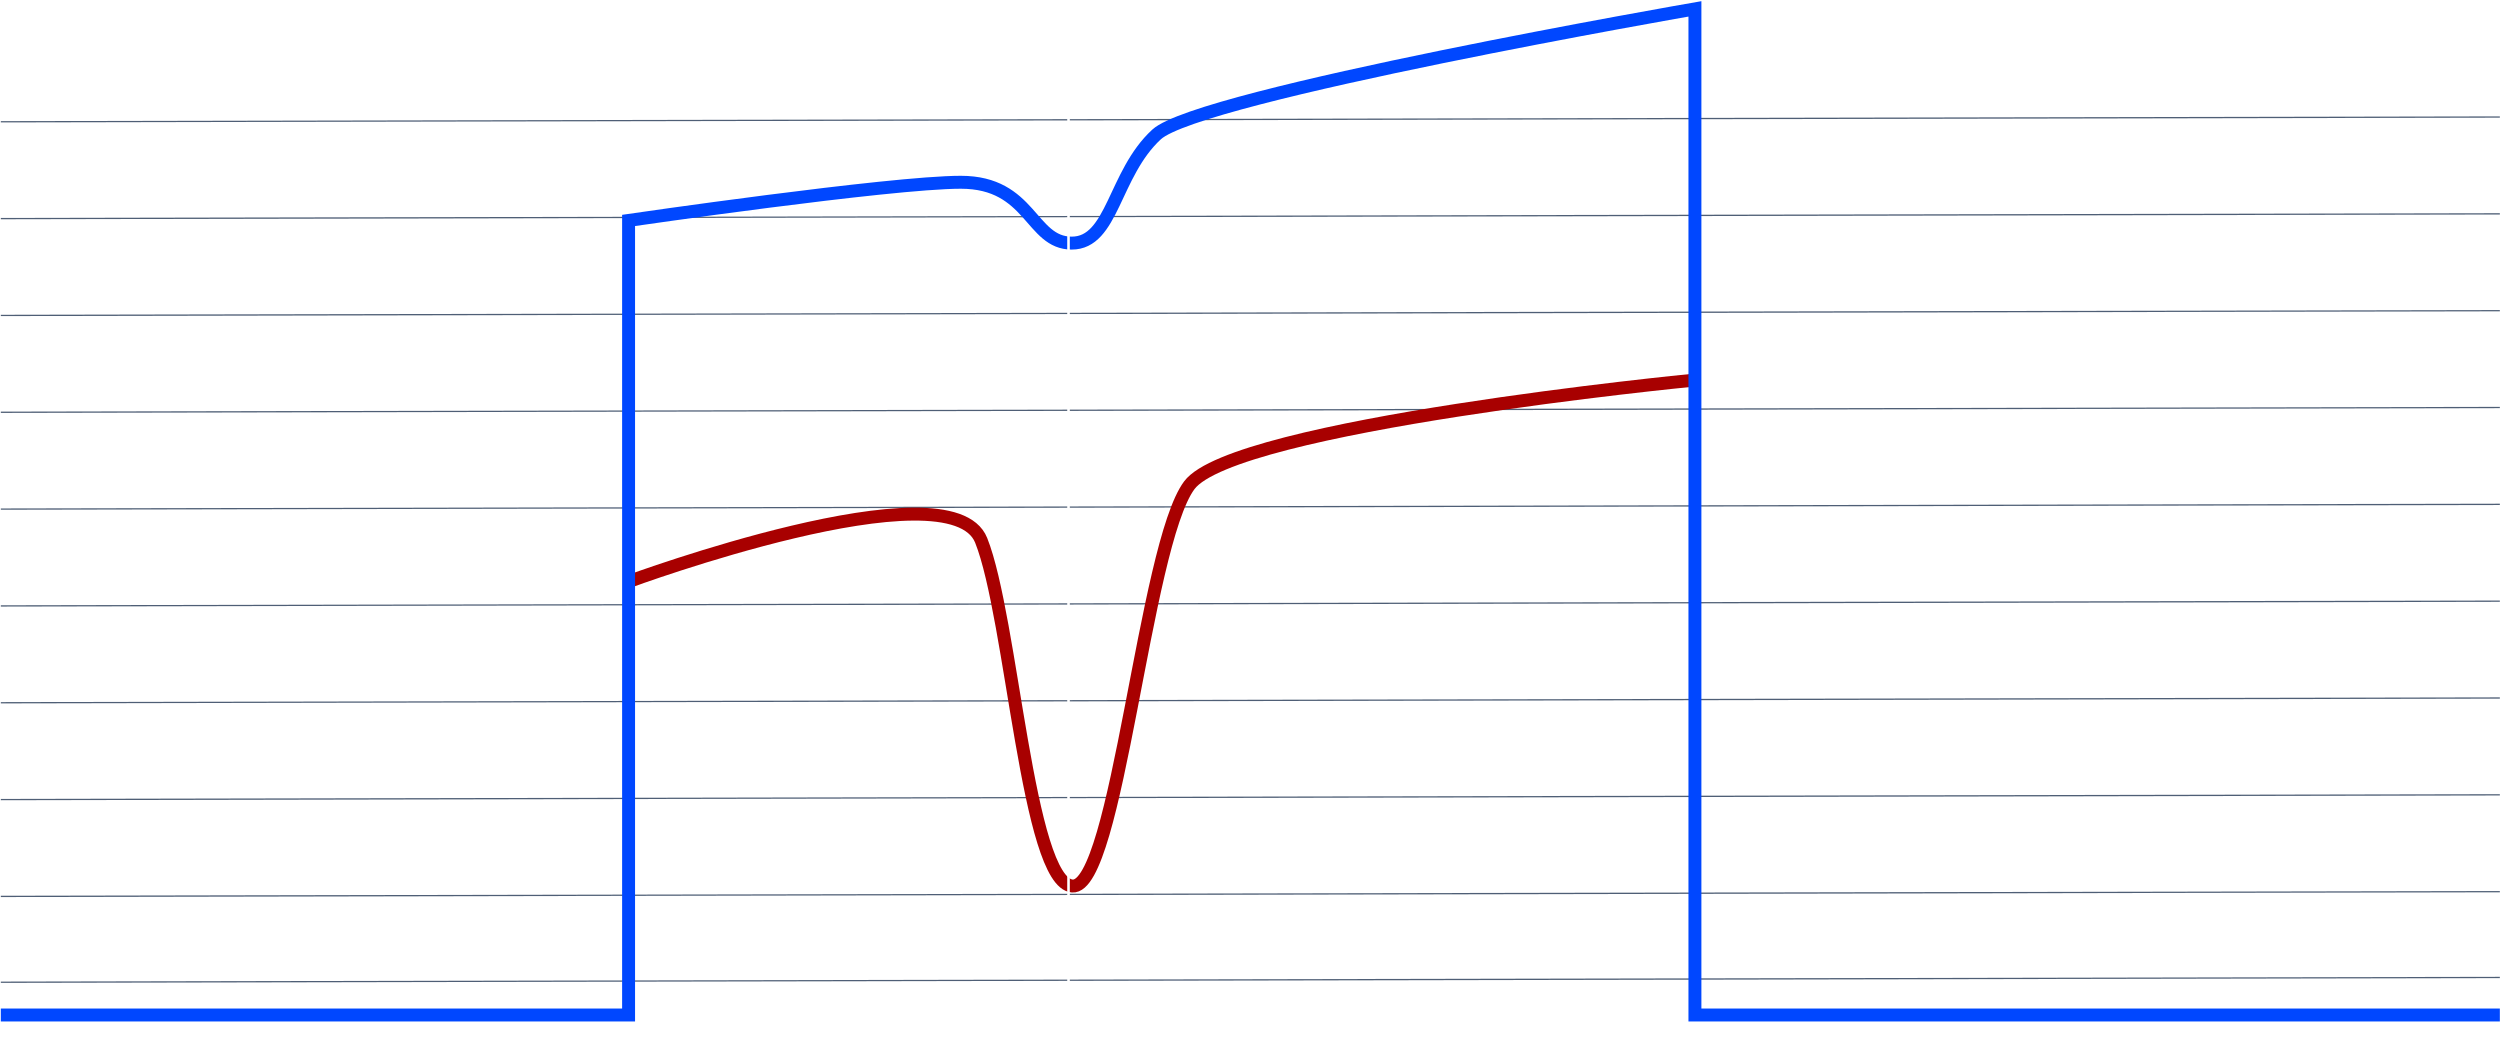 <svg width="1932" height="805" viewBox="0 0 1932 805" fill="none" xmlns="http://www.w3.org/2000/svg">
<line x1="0.631" y1="94.116" x2="1931.88" y2="90.436" stroke="#4F5F76"/>
<line x1="0.631" y1="168.945" x2="1931.88" y2="165.265" stroke="#4F5F76"/>
<line x1="0.631" y1="243.774" x2="1931.88" y2="240.094" stroke="#4F5F76"/>
<line x1="0.631" y1="318.604" x2="1931.88" y2="314.923" stroke="#4F5F76"/>
<line x1="0.631" y1="393.433" x2="1931.88" y2="389.753" stroke="#4F5F76"/>
<line x1="0.631" y1="468.262" x2="1931.88" y2="464.582" stroke="#4F5F76"/>
<line x1="0.631" y1="543.091" x2="1931.88" y2="539.411" stroke="#4F5F76"/>
<line x1="0.631" y1="617.92" x2="1931.88" y2="614.24" stroke="#4F5F76"/>
<line x1="0.631" y1="692.749" x2="1931.88" y2="689.069" stroke="#4F5F76"/>
<line x1="0.631" y1="759.071" x2="1931.88" y2="755.391" stroke="#4F5F76"/>
<g filter="url(#filter0_d)">
<path d="M485.769 449.464C485.769 449.464 734.319 357.753 758.244 417.564C782.168 477.376 794.131 682.064 828.688 684.722C863.246 687.38 884.512 421.552 919.07 375.032C953.628 328.512 1307.18 293.954 1307.18 293.954" stroke="#A80000" stroke-width="10"/>
</g>
<path d="M0.632 784.408H485.769V170.343C485.769 170.343 688.024 140.856 742.519 140.856C797.014 140.856 796.303 187.877 828.202 187.877C860.101 187.877 860.588 134.457 893.816 103.886C927.045 73.316 1309.84 6.859 1309.84 6.859V784.408H1931.88" stroke="#0047FF" stroke-width="10"/>
<line x1="825.752" y1="27.057" x2="825.752" y2="804.606" stroke="white" stroke-width="2"/>
<defs>
<filter id="filter0_d" x="464.042" y="268.978" width="863.621" height="440.764" filterUnits="userSpaceOnUse" color-interpolation-filters="sRGB">
<feFlood flood-opacity="0" result="BackgroundImageFix"/>
<feColorMatrix in="SourceAlpha" type="matrix" values="0 0 0 0 0 0 0 0 0 0 0 0 0 0 0 0 0 0 127 0"/>
<feOffset/>
<feGaussianBlur stdDeviation="10"/>
<feColorMatrix type="matrix" values="0 0 0 0 1 0 0 0 0 0 0 0 0 0 0 0 0 0 0.2 0"/>
<feBlend mode="normal" in2="BackgroundImageFix" result="effect1_dropShadow"/>
<feBlend mode="normal" in="SourceGraphic" in2="effect1_dropShadow" result="shape"/>
</filter>
</defs>
</svg>
